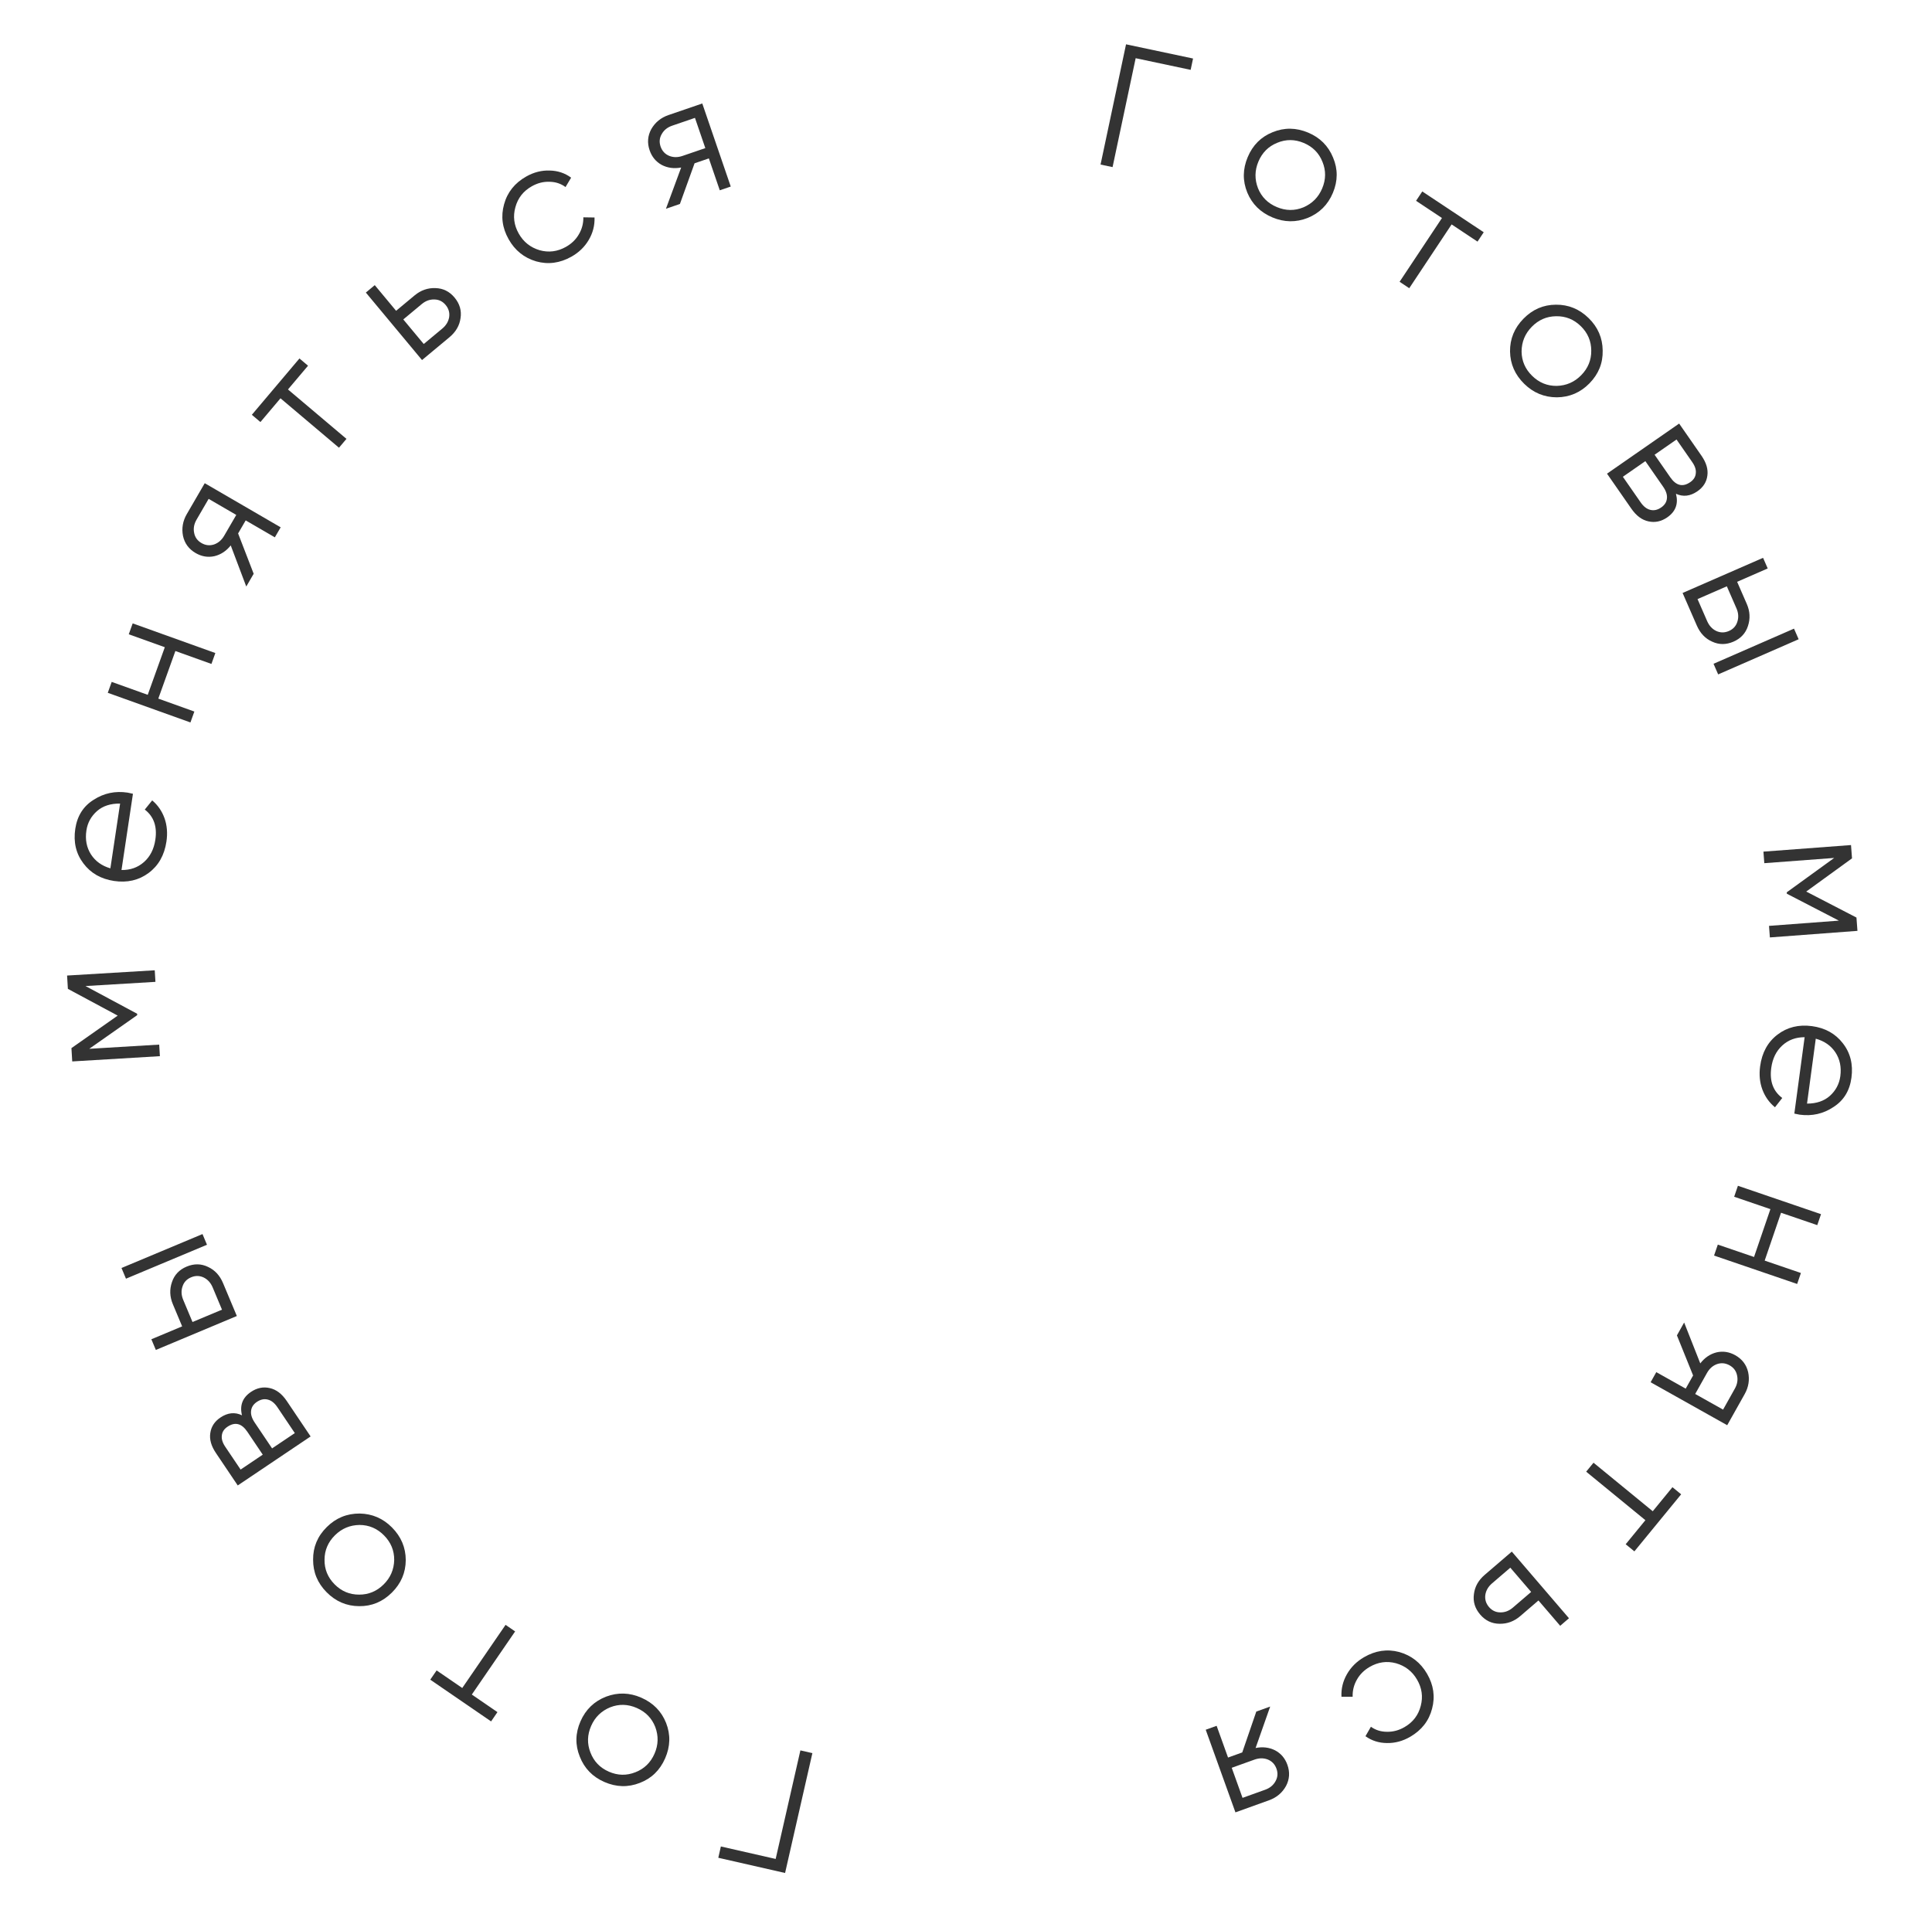 <?xml version="1.0" encoding="UTF-8"?> <svg xmlns="http://www.w3.org/2000/svg" width="176" height="174" viewBox="0 0 176 174" fill="none"> <path d="M71.519 170.656L65.435 169.27L65.669 168.24L70.661 169.377L72.914 159.486L74.006 159.735L71.519 170.656Z" fill="#333333"></path> <path d="M55.211 154.589C56.284 154.186 57.353 154.217 58.418 154.683C59.503 155.158 60.256 155.924 60.678 156.982C61.096 158.05 61.067 159.126 60.592 160.211C60.117 161.295 59.348 162.042 58.285 162.449C57.217 162.867 56.141 162.838 55.056 162.364C53.981 161.893 53.235 161.124 52.818 160.056C52.386 158.994 52.408 157.921 52.882 156.836C53.353 155.761 54.129 155.012 55.211 154.589ZM59.694 157.355C59.381 156.554 58.819 155.976 58.008 155.621C57.197 155.266 56.391 155.245 55.59 155.559C54.781 155.891 54.2 156.458 53.85 157.26C53.495 158.071 53.474 158.877 53.787 159.677C54.096 160.488 54.656 161.071 55.467 161.426C56.278 161.781 57.086 161.797 57.891 161.474C58.692 161.161 59.27 160.598 59.625 159.787C59.975 158.986 59.998 158.175 59.694 157.355Z" fill="#333333"></path> <path d="M44.737 156.845L39.196 153.043L39.775 152.199L42.11 153.801L46.056 148.048L46.927 148.646L42.981 154.398L45.316 156L44.737 156.845Z" fill="#333333"></path> <path d="M32.762 137.905C33.908 137.925 34.891 138.348 35.709 139.174C36.542 140.015 36.96 141.005 36.963 142.144C36.958 143.291 36.535 144.281 35.694 145.114C34.852 145.947 33.862 146.358 32.724 146.345C31.577 146.34 30.587 145.917 29.754 145.076C28.928 144.242 28.518 143.252 28.523 142.106C28.513 140.959 28.928 139.969 29.77 139.136C30.603 138.31 31.6 137.9 32.762 137.905ZM35.911 142.128C35.914 141.268 35.605 140.524 34.982 139.895C34.358 139.266 33.617 138.95 32.757 138.946C31.882 138.957 31.134 139.27 30.513 139.886C29.884 140.509 29.568 141.251 29.564 142.111C29.552 142.978 29.858 143.726 30.481 144.355C31.104 144.984 31.85 145.296 32.717 145.293C33.577 145.297 34.321 144.987 34.95 144.364C35.571 143.748 35.892 143.003 35.911 142.128Z" fill="#333333"></path> <path d="M22.044 128.954C21.822 128.05 22.095 127.339 22.865 126.821C23.414 126.452 23.986 126.337 24.581 126.476C25.17 126.607 25.685 127 26.126 127.655L28.296 130.881L21.658 135.346L19.667 132.386C19.238 131.749 19.068 131.143 19.158 130.569C19.241 129.985 19.548 129.515 20.079 129.158C20.743 128.711 21.398 128.644 22.044 128.954ZM20.516 131.814L21.919 133.899L23.936 132.541L22.534 130.457C22.016 129.687 21.412 129.534 20.722 129.998C20.412 130.207 20.241 130.469 20.21 130.786C20.164 131.1 20.266 131.443 20.516 131.814ZM26.857 130.576L25.276 128.226C25.014 127.837 24.722 127.603 24.399 127.525C24.07 127.437 23.738 127.507 23.401 127.733C23.083 127.947 22.907 128.22 22.872 128.552C22.832 128.874 22.943 129.23 23.205 129.62L24.786 131.969L26.857 130.576Z" fill="#333333"></path> <path d="M16.593 120.851L15.746 118.83C15.461 118.151 15.434 117.48 15.665 116.816C15.886 116.157 16.331 115.687 17 115.407C17.679 115.122 18.331 115.132 18.956 115.437C19.573 115.722 20.028 116.214 20.32 116.913L21.576 119.908L14.197 123L13.789 122.026L16.593 120.851ZM18.855 113.415L11.476 116.507L11.068 115.533L18.447 112.441L18.855 113.415ZM20.223 119.33L19.376 117.308C19.199 116.885 18.927 116.583 18.562 116.401C18.186 116.222 17.802 116.216 17.409 116.381C17.015 116.546 16.755 116.822 16.629 117.211C16.492 117.603 16.513 118.011 16.69 118.434L17.537 120.455L20.223 119.33Z" fill="#333333"></path> <path d="M6.184 90.1L6.111 88.886L14.097 88.407L14.16 89.461L7.788 89.843L12.491 92.366L12.499 92.494L8.13 95.561L14.503 95.179L14.566 96.233L6.58 96.712L6.508 95.498L10.722 92.537L6.184 90.1Z" fill="#333333"></path> <path d="M6.858 75.516C7.036 74.335 7.594 73.453 8.534 72.871C9.466 72.267 10.496 72.05 11.625 72.219C11.678 72.227 11.839 72.262 12.111 72.325L11.068 79.271C11.875 79.284 12.558 79.041 13.118 78.543C13.679 78.045 14.023 77.368 14.151 76.514C14.332 75.311 14.011 74.395 13.189 73.764L13.864 72.928C14.382 73.361 14.758 73.909 14.993 74.569C15.219 75.218 15.275 75.922 15.161 76.682C14.975 77.927 14.432 78.88 13.534 79.544C12.637 80.207 11.586 80.449 10.384 80.268C9.192 80.089 8.264 79.556 7.599 78.669C6.923 77.78 6.676 76.729 6.858 75.516ZM7.871 75.668C7.748 76.491 7.886 77.218 8.288 77.85C8.691 78.472 9.28 78.894 10.055 79.119L10.941 73.217C10.08 73.206 9.383 73.43 8.85 73.89C8.303 74.369 7.977 74.961 7.871 75.668Z" fill="#333333"></path> <path d="M15.014 58.971L11.73 57.793L12.087 56.799L19.617 59.501L19.261 60.495L15.977 59.317L14.421 63.654L17.705 64.832L17.348 65.826L9.818 63.125L10.175 62.131L13.458 63.308L15.014 58.971Z" fill="#333333"></path> <path d="M17.02 46.835L18.651 44.027L25.569 48.046L25.038 48.959L22.382 47.416L21.691 48.605L23.109 52.279L22.434 53.441L21.02 49.696C20.61 50.21 20.111 50.538 19.524 50.678C18.933 50.803 18.366 50.708 17.822 50.391C17.204 50.032 16.82 49.514 16.672 48.835C16.534 48.138 16.65 47.471 17.02 46.835ZM20.423 48.812L21.524 46.917L19.006 45.454L17.905 47.349C17.675 47.746 17.602 48.148 17.686 48.554C17.761 48.956 17.983 49.264 18.352 49.478C18.721 49.693 19.103 49.736 19.498 49.608C19.884 49.474 20.192 49.209 20.423 48.812Z" fill="#333333"></path> <path d="M22.942 37.794L27.279 32.661L28.061 33.322L26.233 35.485L31.562 39.987L30.88 40.794L25.552 36.291L23.724 38.455L22.942 37.794Z" fill="#333333"></path> <path d="M36.084 28.318L37.769 26.916C38.335 26.445 38.969 26.223 39.671 26.25C40.366 26.268 40.946 26.556 41.41 27.113C41.88 27.679 42.062 28.305 41.953 28.992C41.861 29.665 41.524 30.244 40.942 30.729L38.445 32.806L33.328 26.657L34.14 25.981L36.084 28.318ZM38.602 31.344L40.287 29.942C40.64 29.648 40.849 29.3 40.917 28.897C40.977 28.486 40.871 28.117 40.598 27.789C40.325 27.461 39.984 27.293 39.576 27.286C39.161 27.271 38.777 27.41 38.424 27.703L36.739 29.105L38.602 31.344Z" fill="#333333"></path> <path d="M52.055 23.387C51.004 23.977 49.934 24.12 48.845 23.815C47.745 23.491 46.908 22.817 46.333 21.794C45.752 20.762 45.615 19.702 45.92 18.612C46.221 17.514 46.896 16.669 47.947 16.078C48.635 15.691 49.347 15.511 50.084 15.538C50.816 15.555 51.464 15.772 52.028 16.188L51.518 17.044C51.097 16.73 50.609 16.57 50.055 16.563C49.505 16.542 48.969 16.678 48.449 16.971C47.677 17.405 47.177 18.04 46.951 18.878C46.718 19.705 46.819 20.505 47.253 21.277C47.682 22.039 48.315 22.546 49.154 22.797C49.982 23.029 50.782 22.928 51.553 22.494C52.065 22.207 52.457 21.827 52.73 21.355C53.013 20.878 53.15 20.361 53.142 19.802L54.16 19.817C54.185 20.537 54.011 21.217 53.636 21.856C53.261 22.495 52.734 23.005 52.055 23.387Z" fill="#333333"></path> <path d="M60.903 10.482L63.976 9.429L66.569 16.997L65.57 17.339L64.575 14.433L63.273 14.879L61.938 18.584L60.666 19.02L62.052 15.264C61.405 15.384 60.814 15.305 60.279 15.026C59.75 14.734 59.384 14.29 59.179 13.694C58.948 13.018 58.998 12.375 59.33 11.765C59.683 11.148 60.207 10.721 60.903 10.482ZM62.179 14.205L64.253 13.495L63.309 10.74L61.235 11.451C60.801 11.599 60.483 11.855 60.28 12.218C60.074 12.57 60.04 12.948 60.178 13.352C60.317 13.756 60.577 14.039 60.96 14.2C61.339 14.352 61.745 14.354 62.179 14.205Z" fill="#333333"></path> <path d="M102.579 4.038L108.684 5.332L108.465 6.365L103.456 5.303L101.352 15.226L100.257 14.994L102.579 4.038Z" fill="#333333"></path> <path d="M119.127 19.857C118.06 20.276 116.991 20.261 115.919 19.811C114.827 19.353 114.062 18.598 113.625 17.546C113.191 16.485 113.204 15.409 113.662 14.317C114.12 13.225 114.878 12.467 115.935 12.044C116.997 11.61 118.073 11.623 119.165 12.081C120.247 12.535 121.004 13.293 121.438 14.354C121.885 15.41 121.88 16.484 121.422 17.575C120.967 18.657 120.203 19.418 119.127 19.857ZM114.603 17.159C114.928 17.955 115.499 18.524 116.315 18.867C117.132 19.21 117.938 19.218 118.734 18.893C119.538 18.549 120.109 17.973 120.448 17.166C120.791 16.35 120.8 15.544 120.474 14.748C120.153 13.942 119.585 13.368 118.768 13.025C117.952 12.682 117.144 12.678 116.344 13.014C115.548 13.339 114.978 13.909 114.636 14.726C114.297 15.532 114.286 16.343 114.603 17.159Z" fill="#333333"></path> <path d="M129.566 17.444L135.164 21.162L134.597 22.015L132.238 20.448L128.379 26.26L127.499 25.675L131.359 19.864L128.999 18.297L129.566 17.444Z" fill="#333333"></path> <path d="M141.824 36.202C140.678 36.199 139.689 35.791 138.858 34.977C138.012 34.149 137.58 33.165 137.56 32.026C137.548 30.88 137.956 29.884 138.785 29.038C139.613 28.192 140.597 27.767 141.736 27.762C142.882 27.75 143.878 28.158 144.724 28.987C145.563 29.808 145.988 30.791 146 31.938C146.027 33.084 145.626 34.08 144.798 34.926C143.977 35.764 142.986 36.19 141.824 36.202ZM138.612 32.027C138.622 32.886 138.942 33.626 139.575 34.245C140.207 34.865 140.954 35.17 141.813 35.161C142.688 35.137 143.431 34.812 144.043 34.187C144.663 33.555 144.968 32.809 144.959 31.949C144.957 31.081 144.64 30.338 144.008 29.718C143.375 29.099 142.625 28.798 141.758 28.814C140.898 28.823 140.159 29.144 139.539 29.777C138.927 30.402 138.618 31.152 138.612 32.027Z" fill="#333333"></path> <path d="M152.675 44.99C152.912 45.891 152.649 46.606 151.887 47.136C151.343 47.513 150.773 47.637 150.176 47.506C149.585 47.384 149.064 46.999 148.614 46.351L146.395 43.158L152.965 38.593L155.001 41.524C155.439 42.154 155.618 42.758 155.537 43.333C155.463 43.917 155.163 44.392 154.637 44.757C153.98 45.214 153.326 45.291 152.675 44.99ZM154.16 42.108L152.727 40.045L150.729 41.433L152.163 43.496C152.692 44.258 153.299 44.401 153.982 43.927C154.288 43.714 154.455 43.449 154.481 43.132C154.523 42.817 154.416 42.476 154.16 42.108ZM147.839 43.441L149.455 45.767C149.722 46.152 150.018 46.382 150.342 46.456C150.672 46.538 151.004 46.464 151.337 46.232C151.652 46.013 151.824 45.738 151.853 45.406C151.888 45.083 151.772 44.728 151.504 44.343L149.888 42.017L147.839 43.441Z" fill="#333333"></path> <path d="M158.248 53.011L159.125 55.02C159.42 55.694 159.457 56.365 159.236 57.032C159.025 57.694 158.587 58.17 157.922 58.461C157.248 58.755 156.596 58.755 155.966 58.46C155.345 58.184 154.883 57.699 154.58 57.005L153.28 54.028L160.611 50.826L161.034 51.794L158.248 53.011ZM156.098 60.48L163.429 57.278L163.852 58.245L156.52 61.448L156.098 60.48ZM154.641 54.586L155.518 56.595C155.702 57.015 155.978 57.314 156.346 57.491C156.724 57.663 157.108 57.664 157.499 57.493C157.89 57.322 158.146 57.042 158.267 56.652C158.397 56.257 158.37 55.85 158.187 55.429L157.31 53.421L154.641 54.586Z" fill="#333333"></path> <path d="M169.118 83.602L169.209 84.815L161.231 85.413L161.152 84.361L167.518 83.883L162.777 81.431L162.768 81.303L167.089 78.171L160.723 78.648L160.644 77.596L168.622 76.997L168.713 78.209L164.543 81.234L169.118 83.602Z" fill="#333333"></path> <path d="M168.662 98.194C168.503 99.378 167.958 100.268 167.027 100.864C166.104 101.482 165.077 101.715 163.946 101.563C163.893 101.555 163.731 101.523 163.459 101.465L164.397 94.504C163.59 94.502 162.91 94.755 162.358 95.262C161.805 95.769 161.471 96.45 161.356 97.306C161.193 98.511 161.528 99.423 162.359 100.041L161.696 100.888C161.172 100.462 160.788 99.921 160.543 99.263C160.307 98.618 160.24 97.915 160.343 97.154C160.511 95.906 161.039 94.944 161.927 94.267C162.814 93.591 163.861 93.333 165.066 93.496C166.26 93.657 167.197 94.176 167.875 95.053C168.564 95.932 168.826 96.979 168.662 98.194ZM167.648 98.058C167.759 97.233 167.609 96.508 167.198 95.882C166.786 95.267 166.191 94.853 165.412 94.64L164.615 100.555C165.476 100.553 166.17 100.318 166.696 99.85C167.235 99.364 167.552 98.766 167.648 98.058Z" fill="#333333"></path> <path d="M160.757 114.86L164.058 115.989L163.716 116.988L156.146 114.4L156.488 113.401L159.788 114.529L161.279 110.169L157.978 109.041L158.32 108.041L165.89 110.629L165.548 111.628L162.248 110.5L160.757 114.86Z" fill="#333333"></path> <path d="M158.934 127.025L157.344 129.858L150.367 125.943L150.884 125.022L153.563 126.525L154.237 125.325L152.763 121.673L153.421 120.501L154.891 124.225C155.293 123.704 155.786 123.369 156.371 123.221C156.96 123.086 157.529 123.173 158.078 123.481C158.701 123.831 159.093 124.344 159.251 125.02C159.4 125.715 159.294 126.383 158.934 127.025ZM155.501 125.099L154.428 127.011L156.968 128.436L158.04 126.524C158.265 126.124 158.332 125.721 158.241 125.316C158.16 124.915 157.934 124.611 157.562 124.402C157.189 124.193 156.807 124.156 156.414 124.29C156.03 124.429 155.725 124.699 155.501 125.099Z" fill="#333333"></path> <path d="M153.148 136.154L148.888 141.352L148.096 140.703L149.891 138.512L144.496 134.091L145.165 133.274L150.561 137.696L152.356 135.505L153.148 136.154Z" fill="#333333"></path> <path d="M140.149 145.826L138.486 147.254C137.927 147.733 137.297 147.964 136.594 147.949C135.899 147.941 135.315 147.662 134.843 147.111C134.364 146.553 134.173 145.929 134.271 145.241C134.353 144.566 134.681 143.982 135.256 143.489L137.721 141.374L142.93 147.446L142.129 148.134L140.149 145.826ZM137.586 142.839L135.923 144.266C135.575 144.565 135.37 144.916 135.309 145.32C135.255 145.732 135.367 146.1 135.644 146.424C135.922 146.747 136.265 146.91 136.674 146.911C137.089 146.92 137.471 146.775 137.819 146.476L139.483 145.049L137.586 142.839Z" fill="#333333"></path> <path d="M124.255 150.997C125.296 150.391 126.364 150.232 127.458 150.521C128.563 150.829 129.41 151.489 130 152.503C130.596 153.527 130.749 154.585 130.46 155.679C130.177 156.782 129.514 157.637 128.472 158.243C127.79 158.64 127.081 158.831 126.343 158.816C125.612 158.81 124.96 158.603 124.39 158.194L124.887 157.331C125.313 157.639 125.803 157.791 126.357 157.79C126.908 157.802 127.441 157.659 127.957 157.358C128.722 156.913 129.212 156.27 129.426 155.429C129.646 154.598 129.533 153.8 129.088 153.035C128.648 152.279 128.007 151.782 127.164 151.544C126.333 151.324 125.535 151.437 124.77 151.882C124.263 152.177 123.876 152.563 123.61 153.039C123.335 153.52 123.205 154.039 123.222 154.598L122.204 154.598C122.167 153.878 122.332 153.196 122.697 152.552C123.063 151.907 123.582 151.389 124.255 150.997Z" fill="#333333"></path> <path d="M115.601 164.033L112.545 165.133L109.838 157.604L110.832 157.247L111.871 160.138L113.166 159.672L114.445 155.948L115.71 155.493L114.381 159.269C115.026 159.139 115.618 159.21 116.158 159.481C116.691 159.765 117.064 160.203 117.277 160.796C117.518 161.468 117.478 162.112 117.155 162.727C116.812 163.349 116.294 163.784 115.601 164.033ZM114.27 160.33L112.207 161.071L113.192 163.812L115.255 163.07C115.687 162.915 116.001 162.654 116.198 162.289C116.399 161.933 116.427 161.554 116.283 161.153C116.139 160.751 115.874 160.473 115.489 160.316C115.108 160.17 114.701 160.174 114.27 160.33Z" fill="#333333"></path> </svg> 